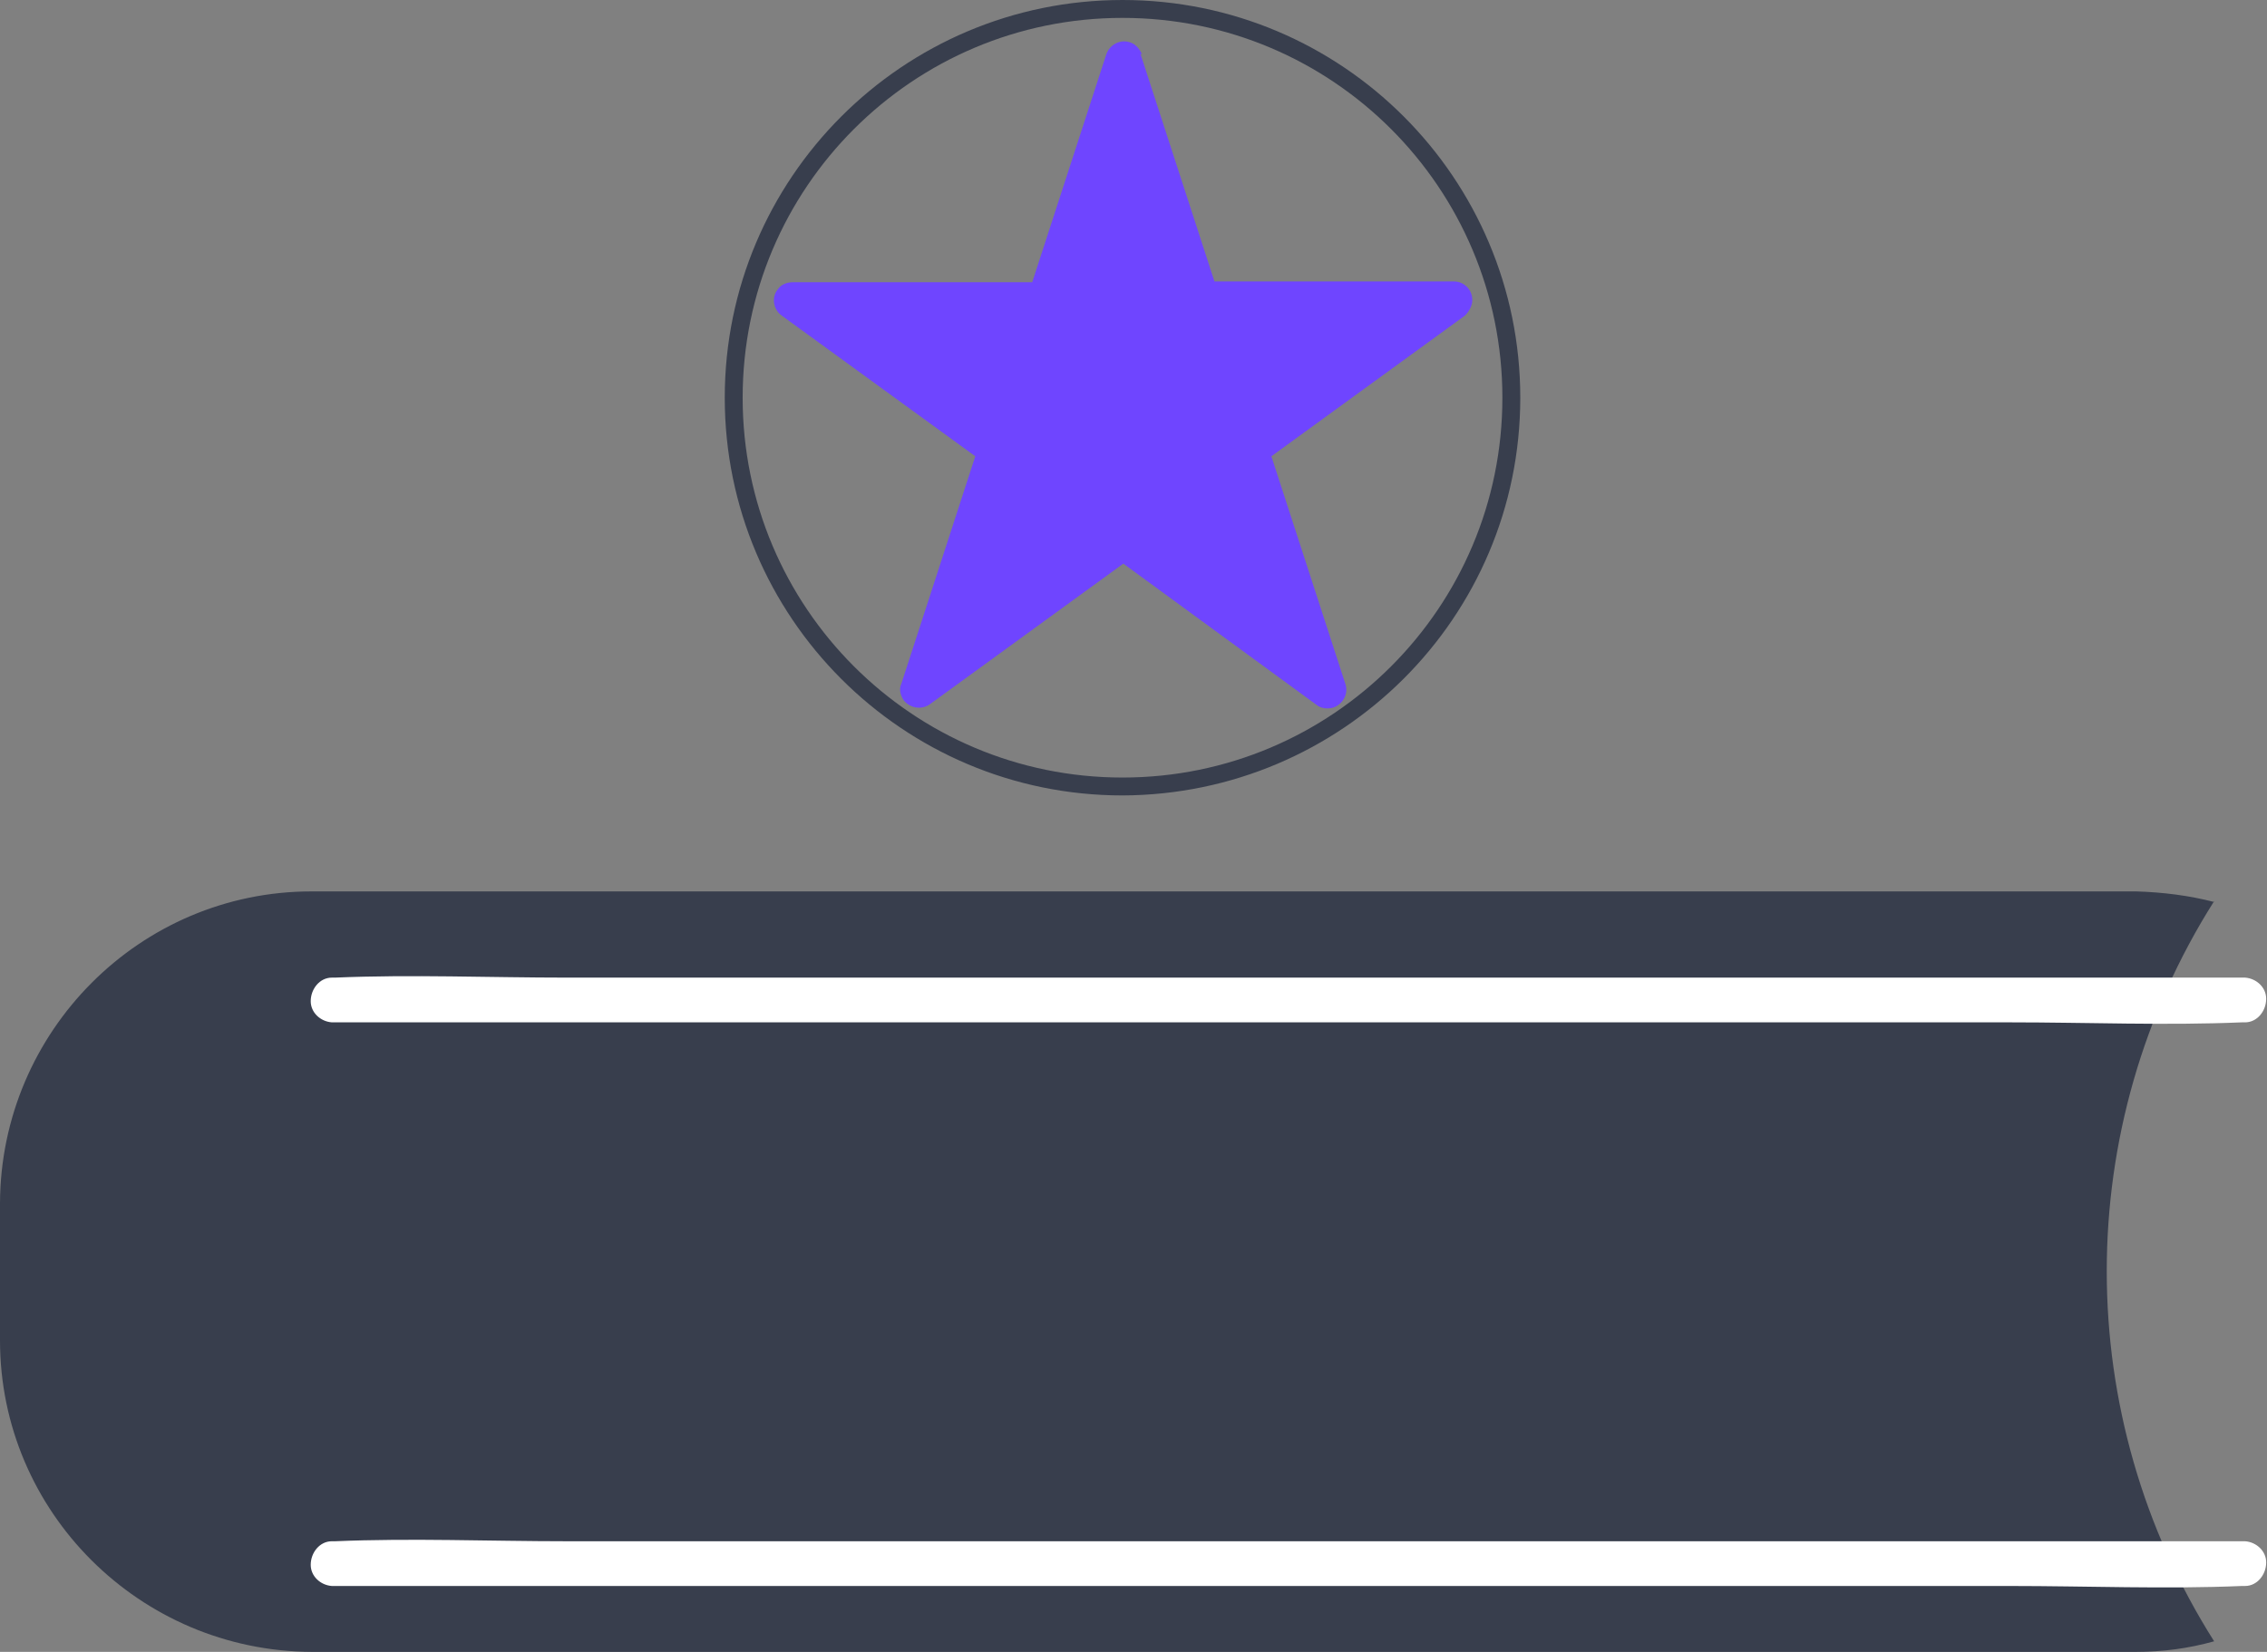 <?xml version="1.0" encoding="UTF-8"?> <svg xmlns="http://www.w3.org/2000/svg" xmlns:xlink="http://www.w3.org/1999/xlink" id="Capa_2" data-name="Capa 2" viewBox="0 0 27.87 20.31"><rect x="0" y="0" width="27.87" height="20.31" fill="#808080" stroke="none"/><defs><style> .cls-1 { fill: none; } .cls-2 { fill: #6f45ff; } .cls-3 { fill: #fff; } .cls-4 { fill: #383e4d; } .cls-5 { clip-path: url(#clippath); } </style><clipPath id="clippath"><rect class="cls-1" width="27.87" height="20.31"></rect></clipPath></defs><g id="Capa_1-2" data-name="Capa 1"><g id="Grupo_5212" data-name="Grupo 5212"><g class="cls-5"><g id="Grupo_5211" data-name="Grupo 5211"><path id="Trazado_3069" data-name="Trazado 3069" class="cls-4" d="M27.22,11.09c-.31-.08-.63-.12-.96-.13H3.83c-2.11,0-3.82,1.72-3.83,3.83v1.69c0,2.11,1.72,3.82,3.83,3.83h22.43c.32,0,.64-.04.96-.13-1.76-2.78-1.76-6.32,0-9.1"></path><path id="Trazado_3070" data-name="Trazado 3070" class="cls-3" d="M27.6,12.02H6.97c-.95,0-1.91-.04-2.85,0h-.04c-.15,0-.26.14-.26.29,0,.14.12.25.26.26h20.63c.95,0,1.91.04,2.85,0h.04c.15,0,.26-.14.26-.29,0-.14-.12-.25-.26-.26"></path><path id="Trazado_3071" data-name="Trazado 3071" class="cls-3" d="M27.6,18.95H6.97c-.95,0-1.91-.04-2.85,0h-.04c-.15,0-.26.14-.26.29,0,.14.12.25.26.26h20.63c.95,0,1.91.04,2.85,0h.04c.15,0,.26-.14.26-.29,0-.14-.12-.25-.26-.26"></path><path id="Trazado_3072" data-name="Trazado 3072" class="cls-4" d="M13.8,9.78c-2.7,0-4.89-2.19-4.89-4.89S11.1,0,13.8,0s4.89,2.19,4.89,4.89c0,2.7-2.19,4.88-4.89,4.89M13.8.22c-2.58,0-4.67,2.09-4.67,4.67s2.09,4.67,4.67,4.67,4.67-2.09,4.67-4.67c0-2.58-2.09-4.67-4.67-4.67"></path><path id="Trazado_3073" data-name="Trazado 3073" class="cls-2" d="M14.02.66l.91,2.8h2.94c.13,0,.23.1.23.23,0,.07-.04.14-.09.19l-2.38,1.73.91,2.8c.04.12-.03.25-.15.29-.07.02-.15.01-.2-.03l-2.38-1.74-2.38,1.73c-.1.07-.24.05-.32-.05-.04-.06-.06-.14-.03-.2l.91-2.8-2.38-1.73c-.1-.07-.13-.22-.05-.32.04-.06.11-.09.19-.09h2.94l.91-2.8c.04-.12.17-.19.29-.15.07.02.12.08.15.15"></path></g></g></g></g></svg> 